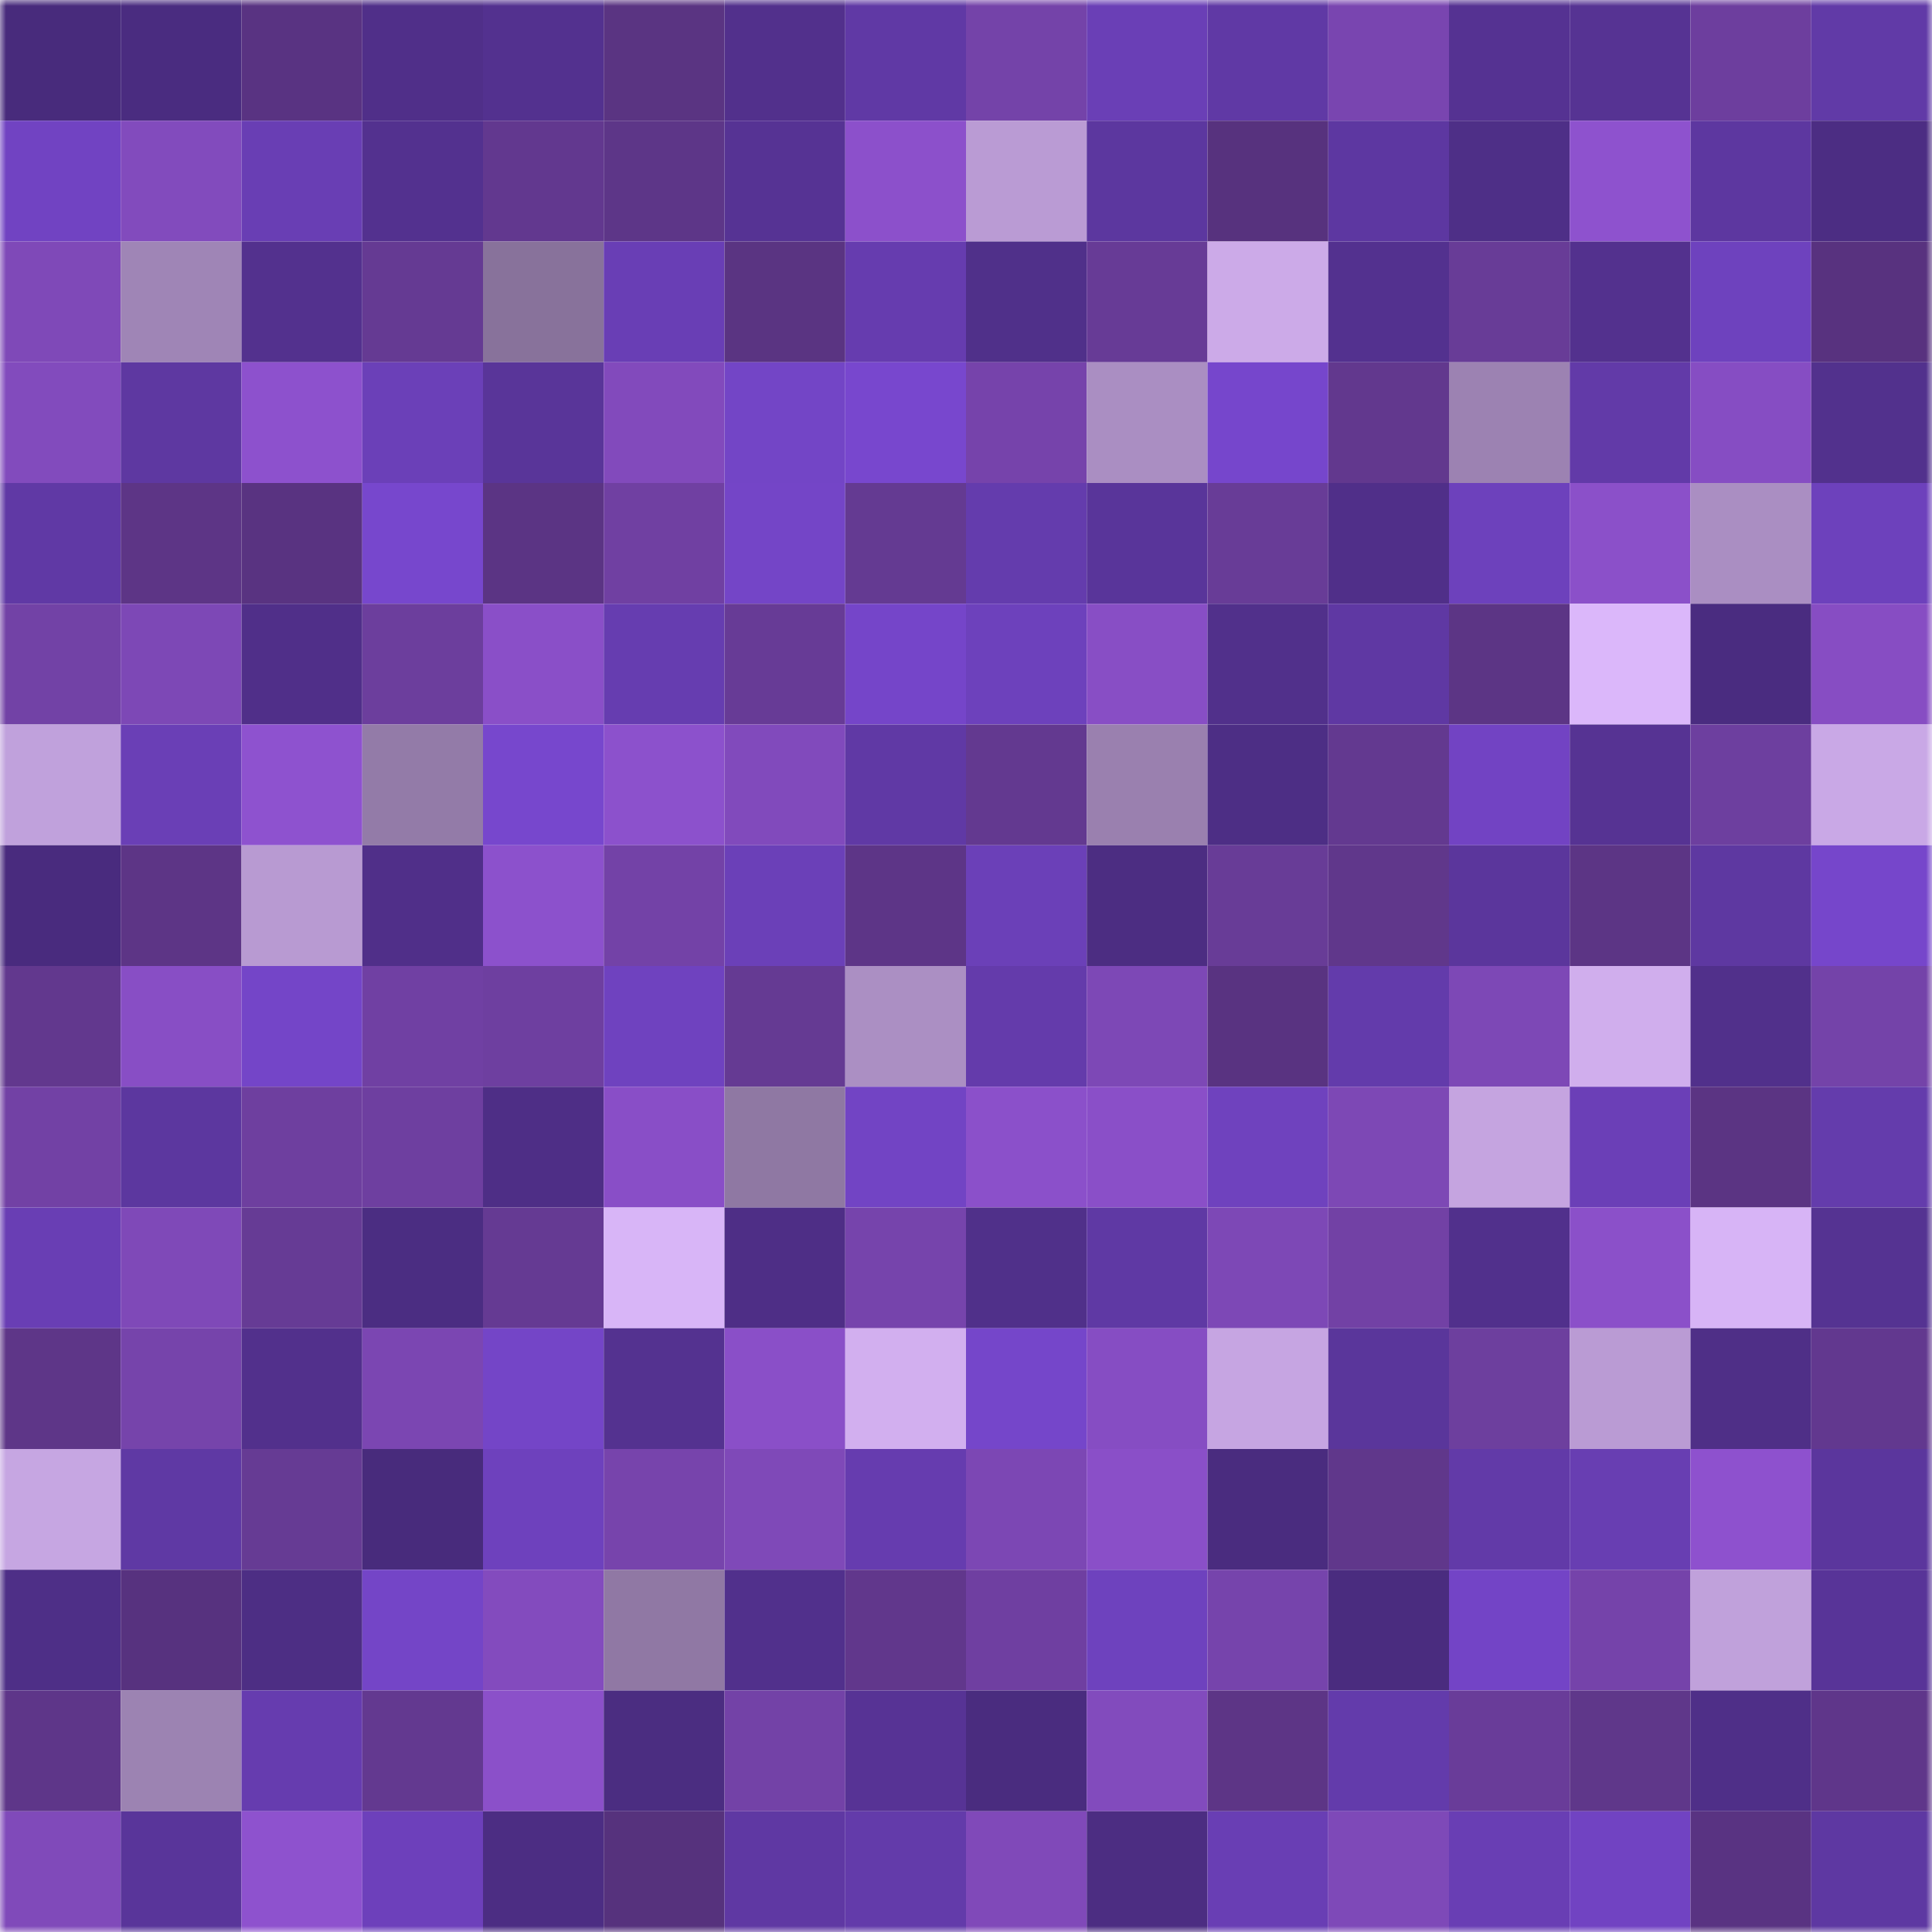 <svg viewBox="0 0 160 160" fill="none" role="img" xmlns="http://www.w3.org/2000/svg" width="240" height="240" name="farcaster%2Cfiligran"><mask id="1961184319" mask-type="alpha" maskUnits="userSpaceOnUse" x="0" y="0" width="160" height="160"><rect width="160" height="160" fill="#FFFFFF"></rect></mask><g mask="url(#1961184319)"><rect x="0" y="0" width="10" height="10" fill="#482b7c"></rect><rect x="10" y="0" width="10" height="10" fill="#4a2c80"></rect><rect x="20" y="0" width="10" height="10" fill="#593382"></rect><rect x="30" y="0" width="10" height="10" fill="#502f89"></rect><rect x="40" y="0" width="10" height="10" fill="#53318f"></rect><rect x="50" y="0" width="10" height="10" fill="#5a3482"></rect><rect x="60" y="0" width="10" height="10" fill="#52308c"></rect><rect x="70" y="0" width="10" height="10" fill="#6039a5"></rect><rect x="80" y="0" width="10" height="10" fill="#7443a9"></rect><rect x="90" y="0" width="10" height="10" fill="#6a3fb6"></rect><rect x="100" y="0" width="10" height="10" fill="#6039a5"></rect><rect x="110" y="0" width="10" height="10" fill="#7945b0"></rect><rect x="120" y="0" width="10" height="10" fill="#553292"></rect><rect x="130" y="0" width="10" height="10" fill="#563393"></rect><rect x="140" y="0" width="10" height="10" fill="#6d3e9e"></rect><rect x="150" y="0" width="10" height="10" fill="#613aa7"></rect><rect x="0" y="10" width="10" height="10" fill="#7143c2"></rect><rect x="10" y="10" width="10" height="10" fill="#824bbd"></rect><rect x="20" y="10" width="10" height="10" fill="#693eb4"></rect><rect x="30" y="10" width="10" height="10" fill="#53318f"></rect><rect x="40" y="10" width="10" height="10" fill="#62388f"></rect><rect x="50" y="10" width="10" height="10" fill="#5d3688"></rect><rect x="60" y="10" width="10" height="10" fill="#563394"></rect><rect x="70" y="10" width="10" height="10" fill="#8c50cb"></rect><rect x="80" y="10" width="10" height="10" fill="#ba9bd4"></rect><rect x="90" y="10" width="10" height="10" fill="#5c379f"></rect><rect x="100" y="10" width="10" height="10" fill="#57327e"></rect><rect x="110" y="10" width="10" height="10" fill="#5d37a1"></rect><rect x="120" y="10" width="10" height="10" fill="#4e2f87"></rect><rect x="130" y="10" width="10" height="10" fill="#8e52ce"></rect><rect x="140" y="10" width="10" height="10" fill="#5d37a0"></rect><rect x="150" y="10" width="10" height="10" fill="#4c2d83"></rect><rect x="0" y="20" width="10" height="10" fill="#7f49b8"></rect><rect x="10" y="20" width="10" height="10" fill="#9f85b6"></rect><rect x="20" y="20" width="10" height="10" fill="#53318e"></rect><rect x="30" y="20" width="10" height="10" fill="#653a93"></rect><rect x="40" y="20" width="10" height="10" fill="#88729b"></rect><rect x="50" y="20" width="10" height="10" fill="#693eb5"></rect><rect x="60" y="20" width="10" height="10" fill="#5a3482"></rect><rect x="70" y="20" width="10" height="10" fill="#663caf"></rect><rect x="80" y="20" width="10" height="10" fill="#50308a"></rect><rect x="90" y="20" width="10" height="10" fill="#673b96"></rect><rect x="100" y="20" width="10" height="10" fill="#ccaae8"></rect><rect x="110" y="20" width="10" height="10" fill="#53318f"></rect><rect x="120" y="20" width="10" height="10" fill="#683c97"></rect><rect x="130" y="20" width="10" height="10" fill="#53318e"></rect><rect x="140" y="20" width="10" height="10" fill="#6e42be"></rect><rect x="150" y="20" width="10" height="10" fill="#58327f"></rect><rect x="0" y="30" width="10" height="10" fill="#824bbd"></rect><rect x="10" y="30" width="10" height="10" fill="#5e38a1"></rect><rect x="20" y="30" width="10" height="10" fill="#8d51cd"></rect><rect x="30" y="30" width="10" height="10" fill="#6b40b8"></rect><rect x="40" y="30" width="10" height="10" fill="#593599"></rect><rect x="50" y="30" width="10" height="10" fill="#824abc"></rect><rect x="60" y="30" width="10" height="10" fill="#7345c6"></rect><rect x="70" y="30" width="10" height="10" fill="#7847ce"></rect><rect x="80" y="30" width="10" height="10" fill="#7643ab"></rect><rect x="90" y="30" width="10" height="10" fill="#aa8ec2"></rect><rect x="100" y="30" width="10" height="10" fill="#7646cc"></rect><rect x="110" y="30" width="10" height="10" fill="#62388e"></rect><rect x="120" y="30" width="10" height="10" fill="#9c82b2"></rect><rect x="130" y="30" width="10" height="10" fill="#623aa8"></rect><rect x="140" y="30" width="10" height="10" fill="#864dc3"></rect><rect x="150" y="30" width="10" height="10" fill="#52318d"></rect><rect x="0" y="40" width="10" height="10" fill="#6039a5"></rect><rect x="10" y="40" width="10" height="10" fill="#5d3586"></rect><rect x="20" y="40" width="10" height="10" fill="#593381"></rect><rect x="30" y="40" width="10" height="10" fill="#7747cd"></rect><rect x="40" y="40" width="10" height="10" fill="#5b3484"></rect><rect x="50" y="40" width="10" height="10" fill="#7040a2"></rect><rect x="60" y="40" width="10" height="10" fill="#7445c7"></rect><rect x="70" y="40" width="10" height="10" fill="#643a92"></rect><rect x="80" y="40" width="10" height="10" fill="#643cad"></rect><rect x="90" y="40" width="10" height="10" fill="#59359a"></rect><rect x="100" y="40" width="10" height="10" fill="#683c97"></rect><rect x="110" y="40" width="10" height="10" fill="#502f89"></rect><rect x="120" y="40" width="10" height="10" fill="#6d41bc"></rect><rect x="130" y="40" width="10" height="10" fill="#8b50c9"></rect><rect x="140" y="40" width="10" height="10" fill="#aa8ec2"></rect><rect x="150" y="40" width="10" height="10" fill="#6d41bc"></rect><rect x="0" y="50" width="10" height="10" fill="#7242a6"></rect><rect x="10" y="50" width="10" height="10" fill="#7d48b6"></rect><rect x="20" y="50" width="10" height="10" fill="#502f89"></rect><rect x="30" y="50" width="10" height="10" fill="#6c3e9d"></rect><rect x="40" y="50" width="10" height="10" fill="#8a4fc8"></rect><rect x="50" y="50" width="10" height="10" fill="#663db0"></rect><rect x="60" y="50" width="10" height="10" fill="#673b96"></rect><rect x="70" y="50" width="10" height="10" fill="#7545c9"></rect><rect x="80" y="50" width="10" height="10" fill="#6d41bc"></rect><rect x="90" y="50" width="10" height="10" fill="#884ec5"></rect><rect x="100" y="50" width="10" height="10" fill="#51308b"></rect><rect x="110" y="50" width="10" height="10" fill="#5f38a3"></rect><rect x="120" y="50" width="10" height="10" fill="#5c3585"></rect><rect x="130" y="50" width="10" height="10" fill="#dbb7fa"></rect><rect x="140" y="50" width="10" height="10" fill="#4a2c80"></rect><rect x="150" y="50" width="10" height="10" fill="#874dc3"></rect><rect x="0" y="60" width="10" height="10" fill="#c0a1dc"></rect><rect x="10" y="60" width="10" height="10" fill="#6a3fb6"></rect><rect x="20" y="60" width="10" height="10" fill="#8e52cf"></rect><rect x="30" y="60" width="10" height="10" fill="#937ba8"></rect><rect x="40" y="60" width="10" height="10" fill="#7747cd"></rect><rect x="50" y="60" width="10" height="10" fill="#8c51cc"></rect><rect x="60" y="60" width="10" height="10" fill="#814abc"></rect><rect x="70" y="60" width="10" height="10" fill="#6039a5"></rect><rect x="80" y="60" width="10" height="10" fill="#633990"></rect><rect x="90" y="60" width="10" height="10" fill="#9a80af"></rect><rect x="100" y="60" width="10" height="10" fill="#4d2e85"></rect><rect x="110" y="60" width="10" height="10" fill="#633990"></rect><rect x="120" y="60" width="10" height="10" fill="#7243c3"></rect><rect x="130" y="60" width="10" height="10" fill="#563393"></rect><rect x="140" y="60" width="10" height="10" fill="#6d3f9f"></rect><rect x="150" y="60" width="10" height="10" fill="#c9a8e6"></rect><rect x="0" y="70" width="10" height="10" fill="#492b7e"></rect><rect x="10" y="70" width="10" height="10" fill="#5d3586"></rect><rect x="20" y="70" width="10" height="10" fill="#b89ad2"></rect><rect x="30" y="70" width="10" height="10" fill="#502f89"></rect><rect x="40" y="70" width="10" height="10" fill="#8c51cc"></rect><rect x="50" y="70" width="10" height="10" fill="#7342a7"></rect><rect x="60" y="70" width="10" height="10" fill="#6b40b8"></rect><rect x="70" y="70" width="10" height="10" fill="#5d3587"></rect><rect x="80" y="70" width="10" height="10" fill="#6b40b8"></rect><rect x="90" y="70" width="10" height="10" fill="#4c2d82"></rect><rect x="100" y="70" width="10" height="10" fill="#683c97"></rect><rect x="110" y="70" width="10" height="10" fill="#60378b"></rect><rect x="120" y="70" width="10" height="10" fill="#5b369c"></rect><rect x="130" y="70" width="10" height="10" fill="#5c3585"></rect><rect x="140" y="70" width="10" height="10" fill="#5e38a1"></rect><rect x="150" y="70" width="10" height="10" fill="#7646cb"></rect><rect x="0" y="80" width="10" height="10" fill="#62388e"></rect><rect x="10" y="80" width="10" height="10" fill="#884ec5"></rect><rect x="20" y="80" width="10" height="10" fill="#7445c8"></rect><rect x="30" y="80" width="10" height="10" fill="#7040a3"></rect><rect x="40" y="80" width="10" height="10" fill="#6e3fa0"></rect><rect x="50" y="80" width="10" height="10" fill="#6f42bf"></rect><rect x="60" y="80" width="10" height="10" fill="#653a93"></rect><rect x="70" y="80" width="10" height="10" fill="#ab8fc3"></rect><rect x="80" y="80" width="10" height="10" fill="#643bab"></rect><rect x="90" y="80" width="10" height="10" fill="#7d48b6"></rect><rect x="100" y="80" width="10" height="10" fill="#593381"></rect><rect x="110" y="80" width="10" height="10" fill="#633bab"></rect><rect x="120" y="80" width="10" height="10" fill="#7d48b6"></rect><rect x="130" y="80" width="10" height="10" fill="#d0aeed"></rect><rect x="140" y="80" width="10" height="10" fill="#51308b"></rect><rect x="150" y="80" width="10" height="10" fill="#7443a9"></rect><rect x="0" y="90" width="10" height="10" fill="#7241a5"></rect><rect x="10" y="90" width="10" height="10" fill="#5c379f"></rect><rect x="20" y="90" width="10" height="10" fill="#6e3f9f"></rect><rect x="30" y="90" width="10" height="10" fill="#6e3fa0"></rect><rect x="40" y="90" width="10" height="10" fill="#4e2e86"></rect><rect x="50" y="90" width="10" height="10" fill="#894ec7"></rect><rect x="60" y="90" width="10" height="10" fill="#8f78a3"></rect><rect x="70" y="90" width="10" height="10" fill="#7244c4"></rect><rect x="80" y="90" width="10" height="10" fill="#8b50ca"></rect><rect x="90" y="90" width="10" height="10" fill="#8a4fc8"></rect><rect x="100" y="90" width="10" height="10" fill="#6f42be"></rect><rect x="110" y="90" width="10" height="10" fill="#7d48b5"></rect><rect x="120" y="90" width="10" height="10" fill="#c5a4e0"></rect><rect x="130" y="90" width="10" height="10" fill="#6b3fb7"></rect><rect x="140" y="90" width="10" height="10" fill="#5b3483"></rect><rect x="150" y="90" width="10" height="10" fill="#643cac"></rect><rect x="0" y="100" width="10" height="10" fill="#693eb4"></rect><rect x="10" y="100" width="10" height="10" fill="#7f49b8"></rect><rect x="20" y="100" width="10" height="10" fill="#663b95"></rect><rect x="30" y="100" width="10" height="10" fill="#4b2d82"></rect><rect x="40" y="100" width="10" height="10" fill="#653a93"></rect><rect x="50" y="100" width="10" height="10" fill="#d8b5f7"></rect><rect x="60" y="100" width="10" height="10" fill="#4e2e86"></rect><rect x="70" y="100" width="10" height="10" fill="#7644ac"></rect><rect x="80" y="100" width="10" height="10" fill="#50308a"></rect><rect x="90" y="100" width="10" height="10" fill="#5f39a4"></rect><rect x="100" y="100" width="10" height="10" fill="#7d48b6"></rect><rect x="110" y="100" width="10" height="10" fill="#7241a5"></rect><rect x="120" y="100" width="10" height="10" fill="#51308c"></rect><rect x="130" y="100" width="10" height="10" fill="#8b50c9"></rect><rect x="140" y="100" width="10" height="10" fill="#d7b4f6"></rect><rect x="150" y="100" width="10" height="10" fill="#553392"></rect><rect x="0" y="110" width="10" height="10" fill="#5e3688"></rect><rect x="10" y="110" width="10" height="10" fill="#7644ab"></rect><rect x="20" y="110" width="10" height="10" fill="#52308c"></rect><rect x="30" y="110" width="10" height="10" fill="#7b46b2"></rect><rect x="40" y="110" width="10" height="10" fill="#7445c7"></rect><rect x="50" y="110" width="10" height="10" fill="#543290"></rect><rect x="60" y="110" width="10" height="10" fill="#8a4fc8"></rect><rect x="70" y="110" width="10" height="10" fill="#d2afef"></rect><rect x="80" y="110" width="10" height="10" fill="#7546ca"></rect><rect x="90" y="110" width="10" height="10" fill="#864dc3"></rect><rect x="100" y="110" width="10" height="10" fill="#c6a5e2"></rect><rect x="110" y="110" width="10" height="10" fill="#5a369b"></rect><rect x="120" y="110" width="10" height="10" fill="#6d3f9e"></rect><rect x="130" y="110" width="10" height="10" fill="#ba9bd4"></rect><rect x="140" y="110" width="10" height="10" fill="#4f2f87"></rect><rect x="150" y="110" width="10" height="10" fill="#62388f"></rect><rect x="0" y="120" width="10" height="10" fill="#c6a6e2"></rect><rect x="10" y="120" width="10" height="10" fill="#5f39a4"></rect><rect x="20" y="120" width="10" height="10" fill="#663b94"></rect><rect x="30" y="120" width="10" height="10" fill="#482b7c"></rect><rect x="40" y="120" width="10" height="10" fill="#6e41bd"></rect><rect x="50" y="120" width="10" height="10" fill="#7744ac"></rect><rect x="60" y="120" width="10" height="10" fill="#7f49b8"></rect><rect x="70" y="120" width="10" height="10" fill="#663caf"></rect><rect x="80" y="120" width="10" height="10" fill="#7c47b4"></rect><rect x="90" y="120" width="10" height="10" fill="#8a4fc8"></rect><rect x="100" y="120" width="10" height="10" fill="#4a2c7f"></rect><rect x="110" y="120" width="10" height="10" fill="#60378b"></rect><rect x="120" y="120" width="10" height="10" fill="#623aa8"></rect><rect x="130" y="120" width="10" height="10" fill="#683eb2"></rect><rect x="140" y="120" width="10" height="10" fill="#8e51ce"></rect><rect x="150" y="120" width="10" height="10" fill="#5b369d"></rect><rect x="0" y="130" width="10" height="10" fill="#4e2f87"></rect><rect x="10" y="130" width="10" height="10" fill="#57327f"></rect><rect x="20" y="130" width="10" height="10" fill="#4d2e84"></rect><rect x="30" y="130" width="10" height="10" fill="#7445c7"></rect><rect x="40" y="130" width="10" height="10" fill="#834bbe"></rect><rect x="50" y="130" width="10" height="10" fill="#9078a4"></rect><rect x="60" y="130" width="10" height="10" fill="#51308c"></rect><rect x="70" y="130" width="10" height="10" fill="#61378c"></rect><rect x="80" y="130" width="10" height="10" fill="#6f3fa1"></rect><rect x="90" y="130" width="10" height="10" fill="#6e42be"></rect><rect x="100" y="130" width="10" height="10" fill="#7644ac"></rect><rect x="110" y="130" width="10" height="10" fill="#4a2c7f"></rect><rect x="120" y="130" width="10" height="10" fill="#7344c6"></rect><rect x="130" y="130" width="10" height="10" fill="#7543aa"></rect><rect x="140" y="130" width="10" height="10" fill="#c0a1db"></rect><rect x="150" y="130" width="10" height="10" fill="#583498"></rect><rect x="0" y="140" width="10" height="10" fill="#5e3689"></rect><rect x="10" y="140" width="10" height="10" fill="#9c83b2"></rect><rect x="20" y="140" width="10" height="10" fill="#663caf"></rect><rect x="30" y="140" width="10" height="10" fill="#633990"></rect><rect x="40" y="140" width="10" height="10" fill="#8b50c9"></rect><rect x="50" y="140" width="10" height="10" fill="#4b2d81"></rect><rect x="60" y="140" width="10" height="10" fill="#7342a7"></rect><rect x="70" y="140" width="10" height="10" fill="#573395"></rect><rect x="80" y="140" width="10" height="10" fill="#4a2c7f"></rect><rect x="90" y="140" width="10" height="10" fill="#824bbd"></rect><rect x="100" y="140" width="10" height="10" fill="#5d3586"></rect><rect x="110" y="140" width="10" height="10" fill="#633bab"></rect><rect x="120" y="140" width="10" height="10" fill="#693c99"></rect><rect x="130" y="140" width="10" height="10" fill="#5f378a"></rect><rect x="140" y="140" width="10" height="10" fill="#4f2f88"></rect><rect x="150" y="140" width="10" height="10" fill="#5f368a"></rect><rect x="0" y="150" width="10" height="10" fill="#804aba"></rect><rect x="10" y="150" width="10" height="10" fill="#59359a"></rect><rect x="20" y="150" width="10" height="10" fill="#8e52ce"></rect><rect x="30" y="150" width="10" height="10" fill="#6d40bb"></rect><rect x="40" y="150" width="10" height="10" fill="#4c2d83"></rect><rect x="50" y="150" width="10" height="10" fill="#56327d"></rect><rect x="60" y="150" width="10" height="10" fill="#5f38a3"></rect><rect x="70" y="150" width="10" height="10" fill="#633baa"></rect><rect x="80" y="150" width="10" height="10" fill="#8049b9"></rect><rect x="90" y="150" width="10" height="10" fill="#4c2d82"></rect><rect x="100" y="150" width="10" height="10" fill="#693eb4"></rect><rect x="110" y="150" width="10" height="10" fill="#7e49b8"></rect><rect x="120" y="150" width="10" height="10" fill="#693eb4"></rect><rect x="130" y="150" width="10" height="10" fill="#7143c2"></rect><rect x="140" y="150" width="10" height="10" fill="#593382"></rect><rect x="150" y="150" width="10" height="10" fill="#5e38a2"></rect></g></svg>